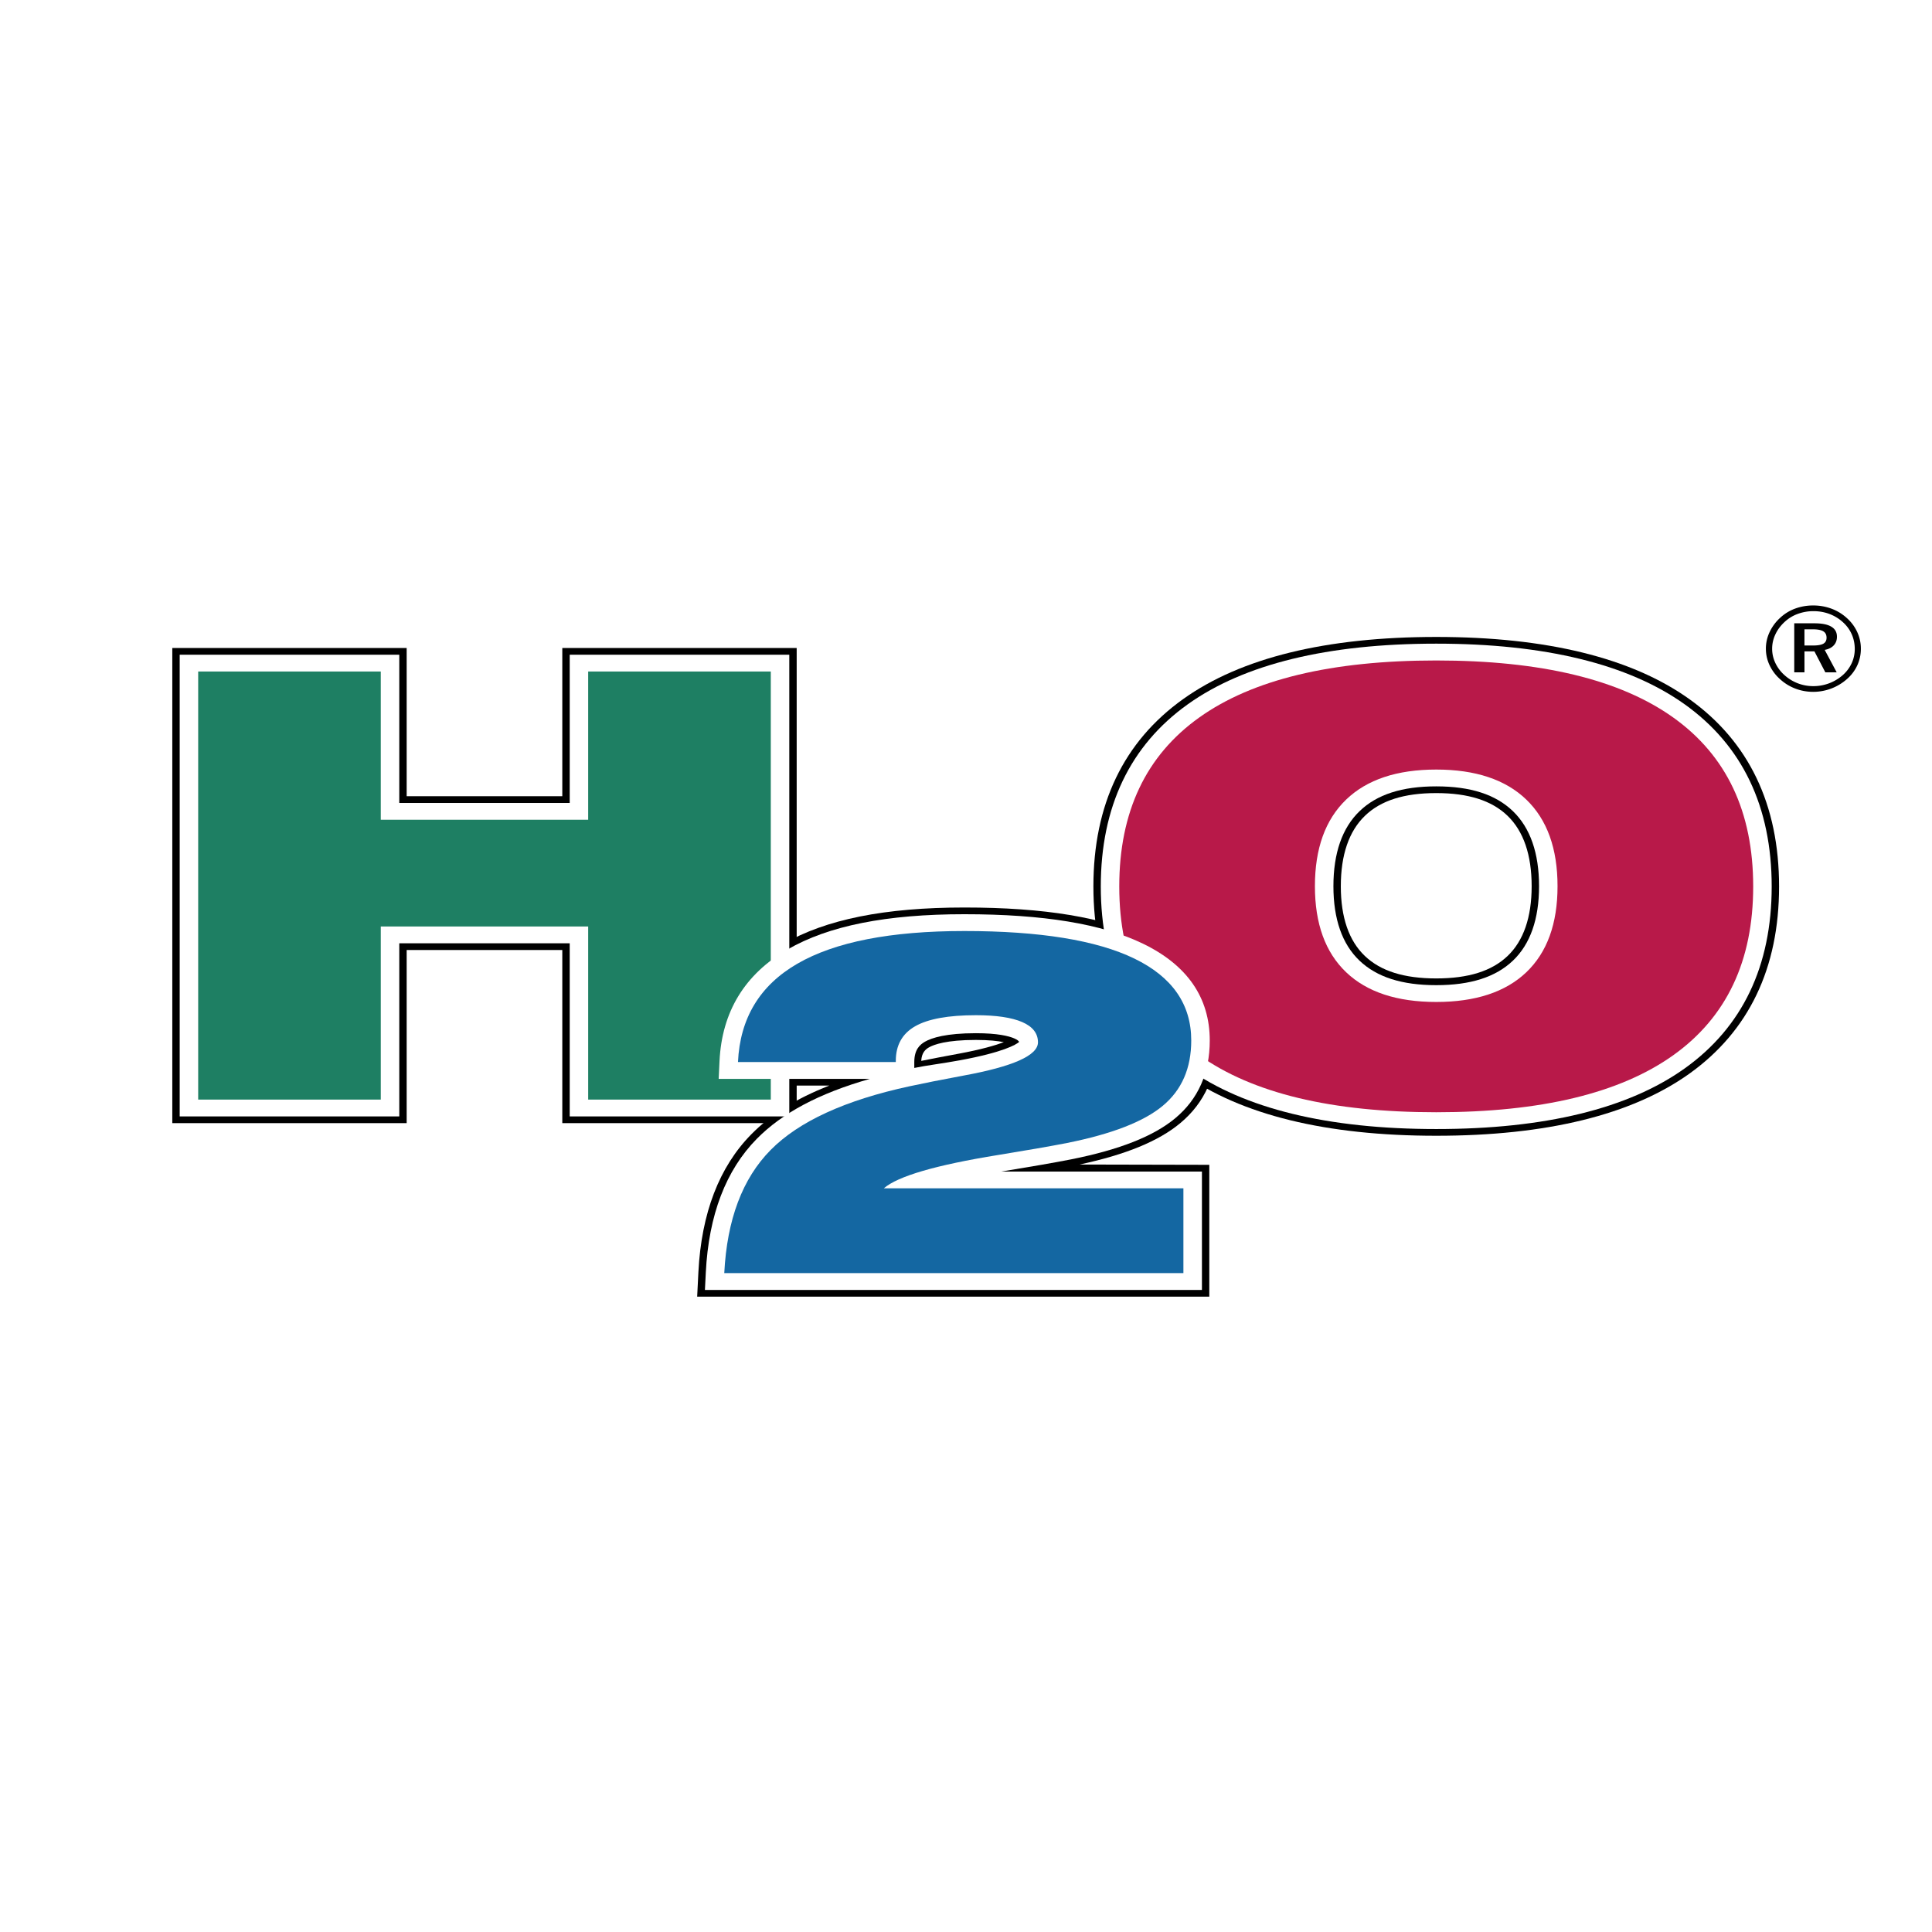 <svg xmlns="http://www.w3.org/2000/svg" width="2500" height="2500" viewBox="0 0 192.756 192.756"><g fill-rule="evenodd" clip-rule="evenodd"><path fill="#fff" d="M0 0h192.756v192.756H0V0z"/><path d="M82.741 108.309H70.935l.112-2.447c.24-5.164 2.637-9.1 7.126-11.697 4.213-2.439 10.114-3.623 18.04-3.623 8.024 0 13.969.989 18.174 3.022 4.609 2.231 7.045 5.773 7.045 10.243 0 3.446-1.238 6.223-3.682 8.253-2.152 1.793-5.443 3.145-10.045 4.125l12.947.029v13.154H69.557l.123-2.457c.3-5.871 2.076-10.498 5.286-13.749 1.95-1.974 4.374-3.519 7.775-4.853zm9.171-2.464c1.058-.213 2.289-.452 3.681-.707 2.318-.426 3.744-.852 4.56-1.159-.57-.12-1.49-.225-2.785-.225-2.95 0-4.203.465-4.689.744-.328.188-.725.512-.767 1.347z"/><path d="M17.19 109.707V64.651H40.573v14.788h15.528V64.651h23.384V112.055H56.101V94.782H40.573v17.273H17.19v-2.348z"/><path fill="#fff" d="M17.928 109.707V65.322H39.836v14.789H56.84V65.322h21.908V111.385H56.84V94.112H39.836v17.273H17.928v-1.678z"/><path fill="#1e7f63" d="M19.773 109.707V66.999h18.218v14.788h20.692V66.999h18.219v42.708H58.683V92.435H37.991v17.272H19.773z"/><path d="M109.088 88.447c0-8.172 3.014-14.467 8.965-18.708 5.76-4.109 14.25-6.191 25.242-6.191 10.986 0 19.479 2.083 25.236 6.191 5.951 4.243 8.967 10.537 8.967 18.708 0 8.152-3.016 14.437-8.963 18.683-5.758 4.105-14.252 6.185-25.24 6.185-10.992 0-19.484-2.079-25.242-6.185-5.951-4.245-8.965-10.53-8.965-18.683zm24.685-.029c0 3.103.805 5.444 2.4 6.96 1.578 1.507 3.908 2.24 7.121 2.24 3.209 0 5.539-.733 7.119-2.24 1.59-1.517 2.4-3.859 2.4-6.96 0-3.127-.811-5.491-2.408-7.03-1.58-1.521-3.908-2.262-7.111-2.262-3.207 0-5.533.74-7.111 2.262-1.599 1.539-2.41 3.903-2.41 7.03z"/><path d="M109.826 88.447c0-7.955 2.922-14.072 8.682-18.182 5.623-4.013 13.965-6.047 24.787-6.047 10.816 0 19.154 2.035 24.781 6.047 5.764 4.11 8.686 10.227 8.686 18.182 0 7.935-2.922 14.043-8.686 18.153-5.621 4.012-13.963 6.045-24.781 6.045-10.822 0-19.164-2.033-24.787-6.045-5.76-4.11-8.682-10.215-8.682-18.153zm23.209-.029c0 3.279.875 5.781 2.602 7.424 1.729 1.646 4.232 2.448 7.658 2.448 3.42 0 5.924-.803 7.652-2.448 1.729-1.648 2.604-4.146 2.604-7.424 0-3.303-.877-5.824-2.609-7.491-1.729-1.663-4.23-2.471-7.646-2.471-3.422 0-5.922.809-7.648 2.471-1.736 1.668-2.613 4.186-2.613 7.491z" fill="#fff"/><path d="M134.305 79.776c2.074-1.997 5.072-2.997 8.99-2.997 3.914 0 6.914 1 8.988 2.997 2.072 1.999 3.113 4.877 3.113 8.642 0 3.742-1.041 6.603-3.113 8.583-2.074 1.978-5.074 2.965-8.988 2.965-3.918 0-6.916-.987-8.99-2.965-2.076-1.98-3.115-4.842-3.115-8.583-.001-3.765 1.039-6.643 3.115-8.642zm-14.657 25.506c5.314 3.792 13.199 5.687 23.646 5.687 10.445 0 18.324-1.895 23.645-5.687 5.318-3.792 7.977-9.404 7.977-16.835 0-7.451-2.658-13.069-7.977-16.862-5.32-3.793-13.199-5.69-23.645-5.69-10.447 0-18.332 1.897-23.646 5.69-5.32 3.793-7.979 9.412-7.979 16.862.001 7.431 2.659 13.043 7.979 16.835z" fill="#b81949"/><path d="M72.782 126.939c.27-5.342 1.812-9.438 4.626-12.286 2.815-2.852 7.434-4.965 13.856-6.353a178.97 178.97 0 0 1 5.365-1.063c4.965-.906 7.45-2.017 7.45-3.327 0-.892-.523-1.567-1.574-2.022-1.049-.452-2.588-.68-4.619-.68-2.757 0-4.777.368-6.063 1.105-1.286.735-1.93 1.888-1.93 3.45v.118H74.148c.203-4.371 2.18-7.646 5.931-9.813 3.752-2.175 9.305-3.26 16.656-3.26 7.519 0 13.173.917 16.958 2.749 3.783 1.833 5.678 4.555 5.678 8.173 0 2.769-.947 4.943-2.846 6.521-1.895 1.577-5.078 2.812-9.545 3.707-1.658.321-3.953.72-6.881 1.198-6.196 1.001-9.995 2.109-11.401 3.325h29.894v8.458h-45.81z"/><path d="M86.787 107.639H71.703l.082-1.748c.23-4.932 2.511-8.687 6.784-11.16 4.094-2.369 9.866-3.519 17.645-3.519 7.901 0 13.733.962 17.827 2.942 4.416 2.138 6.656 5.388 6.656 9.653 0 3.25-1.158 5.859-3.443 7.759-2.158 1.799-5.561 3.142-10.396 4.105-1.682.329-4.014.736-6.953 1.214h20.012v11.814H70.33l.089-1.756c.288-5.717 2.004-10.203 5.097-13.333 2.531-2.561 6.18-4.523 11.271-5.971zm14.895-3.682c-.047-.104-.172-.218-.49-.356-.545-.234-1.654-.518-3.824-.518-2.979 0-4.408.461-5.082.847-.497.287-1.067.771-1.067 2.034v.585c1.239-.26 2.695-.422 4.522-.758 4.37-.803 5.622-1.563 5.941-1.834z" fill="#fff"/><path d="M72.261 127.019c.271-5.344 1.813-9.439 4.628-12.287 2.813-2.849 7.432-4.967 13.856-6.354 1.338-.29 3.126-.646 5.364-1.063 4.966-.907 7.449-2.013 7.449-3.324 0-.891-.523-1.566-1.574-2.021-1.047-.452-2.588-.683-4.617-.683-2.756 0-4.78.369-6.065 1.105-1.286.736-1.928 1.889-1.928 3.453v.115H73.628c.202-4.372 2.18-7.646 5.931-9.815 3.752-2.171 9.303-3.257 16.653-3.257 7.52 0 13.176.916 16.959 2.747 3.783 1.833 5.68 4.558 5.68 8.172 0 2.772-.947 4.947-2.846 6.523-1.895 1.576-5.078 2.812-9.547 3.705-1.658.325-3.951.724-6.879 1.199-6.198 1.002-9.996 2.11-11.401 3.325h29.891v8.459H72.261v.001z" fill="#1467a2"/><path d="M181.908 62.985c.219.132.328.346.328.641 0 .272-.105.47-.314.592-.209.122-.557.184-1.039.184h-.852v-1.616h.826c.483.001.834.067 1.051.199zm-2.896-.797v4.891h1.02v-2.094h.992l1.09 2.094h1.133l-1.197-2.24c.389-.07.689-.22.902-.45.215-.229.32-.518.32-.864 0-.444-.186-.778-.561-1.001-.373-.224-.932-.336-1.674-.336h-2.025zm5.728 3.986a3.616 3.616 0 0 1-.889 1.184 4.43 4.43 0 0 1-2.955 1.098 4.263 4.263 0 0 1-2.879-1.117 3.78 3.78 0 0 1-.898-1.212 3.297 3.297 0 0 1-.312-1.406c0-.49.107-.967.324-1.431.217-.464.527-.88.932-1.25a3.834 3.834 0 0 1 1.295-.789 4.487 4.487 0 0 1 1.576-.275c.566 0 1.1.095 1.602.284.498.188.947.464 1.342.826.383.347.672.748.873 1.204.199.456.299.944.299 1.466-.001.5-.105.973-.31 1.418zm-5.636-5.455a4.395 4.395 0 0 0-1.488.912 4.512 4.512 0 0 0-1.064 1.435 3.861 3.861 0 0 0-.369 1.651c0 .564.117 1.105.354 1.622a4.31 4.31 0 0 0 1.027 1.394c.455.421.969.742 1.541.962.572.22 1.172.33 1.803.33a5.082 5.082 0 0 0 3.369-1.28 4.086 4.086 0 0 0 1.029-1.371 3.966 3.966 0 0 0 .354-1.657c0-.569-.119-1.115-.354-1.637a4.224 4.224 0 0 0-1.018-1.391 4.676 4.676 0 0 0-1.541-.953 5.163 5.163 0 0 0-1.84-.328 5.17 5.17 0 0 0-1.803.311z"/></g></svg>